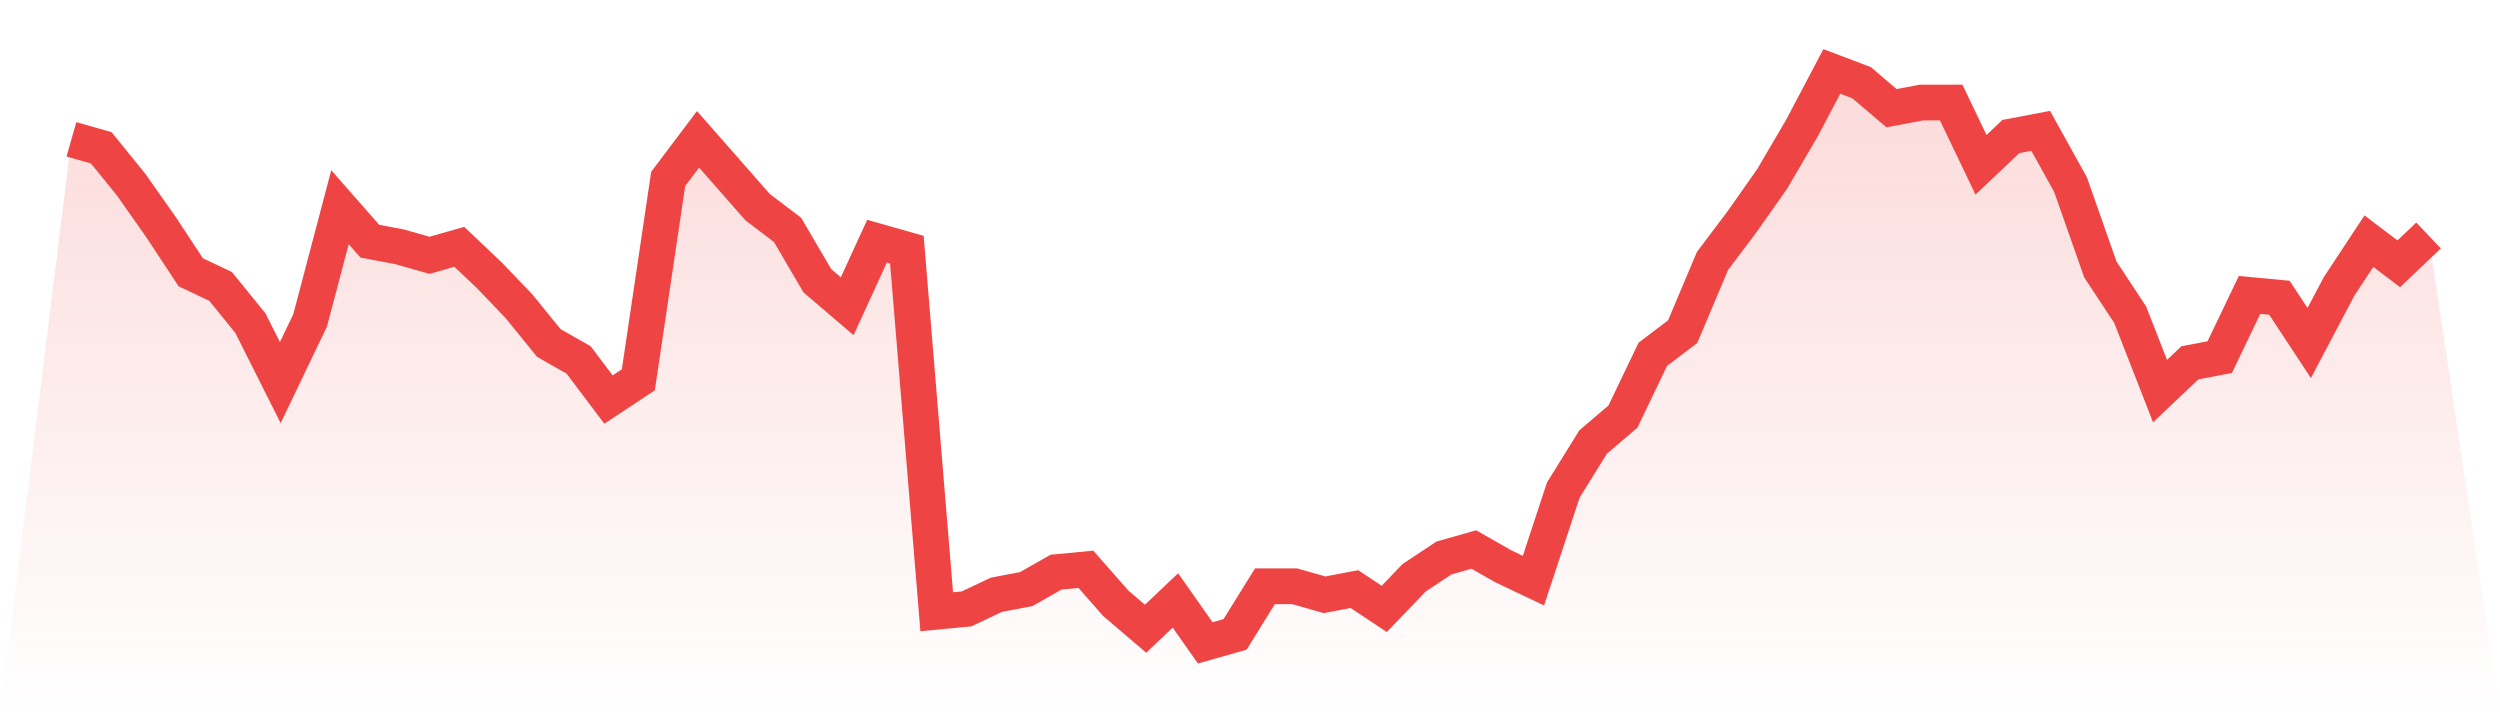 <svg viewBox="0 0 140 40" xmlns="http://www.w3.org/2000/svg">
<defs>
<linearGradient id="gradient" x1="0" x2="0" y1="0" y2="1">
<stop offset="0%" stop-color="#ef4444" stop-opacity="0.2"/>
<stop offset="100%" stop-color="#ef4444" stop-opacity="0"/>
</linearGradient>
</defs>
<path d="M4,7.802 L4,7.802 L5.671,8.277 L7.342,10.337 L9.013,12.713 L10.684,15.248 L12.354,16.04 L14.025,18.099 L15.696,21.426 L17.367,17.941 L19.038,11.604 L20.709,13.505 L22.38,13.822 L24.051,14.297 L25.722,13.822 L27.392,15.406 L29.063,17.149 L30.734,19.208 L32.405,20.158 L34.076,22.376 L35.747,21.267 L37.418,10.02 L39.089,7.802 L40.759,9.703 L42.43,11.604 L44.101,12.871 L45.772,15.723 L47.443,17.149 L49.114,13.505 L50.785,13.98 L52.456,34.257 L54.127,34.099 L55.797,33.307 L57.468,32.99 L59.139,32.04 L60.81,31.881 L62.481,33.782 L64.152,35.208 L65.823,33.624 L67.494,36 L69.165,35.525 L70.835,32.832 L72.506,32.832 L74.177,33.307 L75.848,32.99 L77.519,34.099 L79.19,32.356 L80.861,31.248 L82.532,30.772 L84.203,31.723 L85.873,32.515 L87.544,27.446 L89.215,24.752 L90.886,23.327 L92.557,19.842 L94.228,18.574 L95.899,14.614 L97.57,12.396 L99.24,10.02 L100.911,7.168 L102.582,4 L104.253,4.634 L105.924,6.059 L107.595,5.743 L109.266,5.743 L110.937,9.228 L112.608,7.644 L114.278,7.327 L115.949,10.337 L117.62,15.089 L119.291,17.624 L120.962,21.901 L122.633,20.317 L124.304,20 L125.975,16.515 L127.646,16.673 L129.316,19.208 L130.987,16.04 L132.658,13.505 L134.329,14.772 L136,13.188 L140,40 L0,40 z" fill="url(#gradient)"/>
<path d="M4,7.802 L4,7.802 L5.671,8.277 L7.342,10.337 L9.013,12.713 L10.684,15.248 L12.354,16.04 L14.025,18.099 L15.696,21.426 L17.367,17.941 L19.038,11.604 L20.709,13.505 L22.38,13.822 L24.051,14.297 L25.722,13.822 L27.392,15.406 L29.063,17.149 L30.734,19.208 L32.405,20.158 L34.076,22.376 L35.747,21.267 L37.418,10.02 L39.089,7.802 L40.759,9.703 L42.43,11.604 L44.101,12.871 L45.772,15.723 L47.443,17.149 L49.114,13.505 L50.785,13.98 L52.456,34.257 L54.127,34.099 L55.797,33.307 L57.468,32.99 L59.139,32.04 L60.81,31.881 L62.481,33.782 L64.152,35.208 L65.823,33.624 L67.494,36 L69.165,35.525 L70.835,32.832 L72.506,32.832 L74.177,33.307 L75.848,32.99 L77.519,34.099 L79.19,32.356 L80.861,31.248 L82.532,30.772 L84.203,31.723 L85.873,32.515 L87.544,27.446 L89.215,24.752 L90.886,23.327 L92.557,19.842 L94.228,18.574 L95.899,14.614 L97.57,12.396 L99.24,10.02 L100.911,7.168 L102.582,4 L104.253,4.634 L105.924,6.059 L107.595,5.743 L109.266,5.743 L110.937,9.228 L112.608,7.644 L114.278,7.327 L115.949,10.337 L117.62,15.089 L119.291,17.624 L120.962,21.901 L122.633,20.317 L124.304,20 L125.975,16.515 L127.646,16.673 L129.316,19.208 L130.987,16.04 L132.658,13.505 L134.329,14.772 L136,13.188" fill="none" stroke="#ef4444" stroke-width="2"/>
</svg>